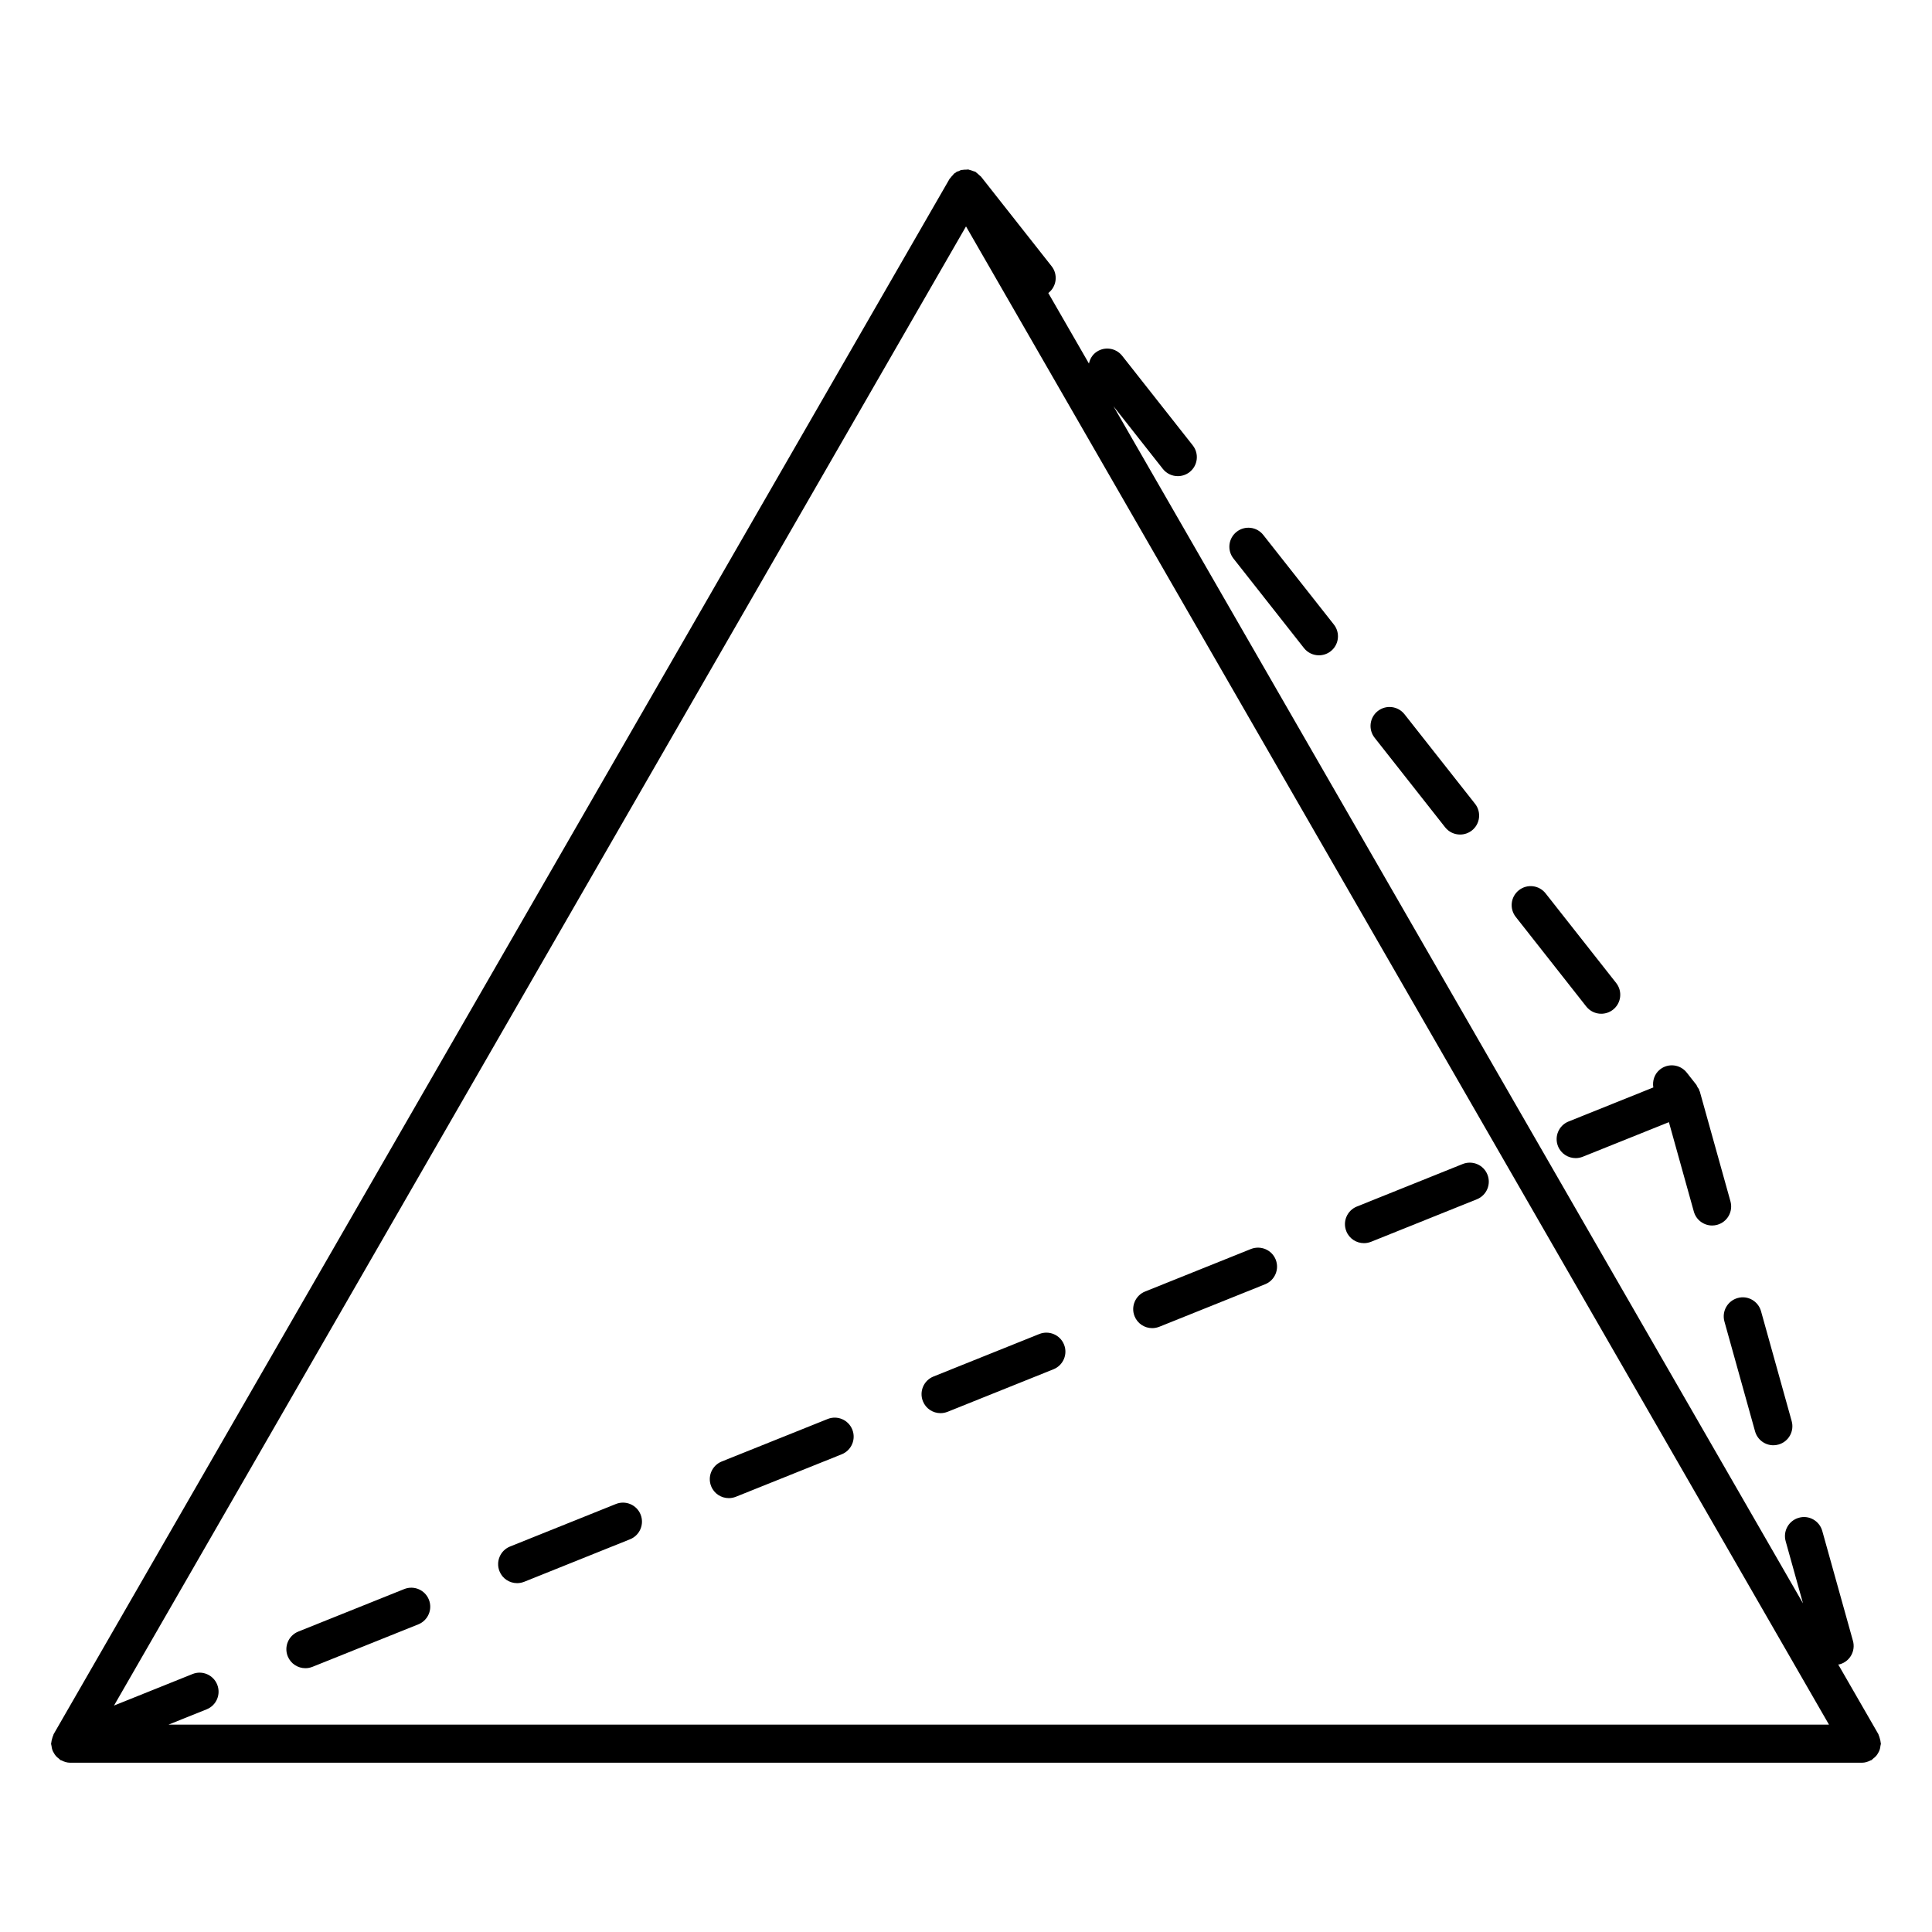 <?xml version="1.0" encoding="UTF-8"?>
<!-- Uploaded to: ICON Repo, www.svgrepo.com, Generator: ICON Repo Mixer Tools -->
<svg fill="#000000" width="800px" height="800px" version="1.1" viewBox="144 144 512 512" xmlns="http://www.w3.org/2000/svg">
 <g>
  <path d="m641.73 608.55c0.152-0.262 0.293-0.523 0.395-0.828 0.121-0.332 0.18-0.676 0.211-1.047 0.02-0.203 0.121-0.383 0.121-0.594 0-0.102-0.051-0.191-0.059-0.281-0.02-0.344-0.109-0.676-0.211-1.027-0.09-0.312-0.16-0.625-0.301-0.918-0.051-0.09-0.039-0.203-0.102-0.293l-10.629-18.449c0.141-0.031 0.262-0.02 0.402-0.059 2.68-0.746 4.242-3.527 3.496-6.207l-8.133-29.129c-0.746-2.68-3.535-4.273-6.207-3.496-2.68 0.746-4.242 3.527-3.496 6.207l4.594 16.473-182.73-317.25 13.09 16.617c0.996 1.258 2.469 1.914 3.961 1.914 1.09 0 2.195-0.352 3.125-1.078 2.188-1.723 2.559-4.887 0.836-7.074l-18.703-23.738c-1.734-2.188-4.898-2.559-7.074-0.836-0.957 0.754-1.492 1.793-1.734 2.891l-10.781-18.711c0.02-0.012 0.039 0 0.051-0.012 2.188-1.723 2.559-4.887 0.836-7.074l-18.652-23.668-0.059-0.07c-0.141-0.172-0.332-0.262-0.484-0.414-0.23-0.23-0.453-0.453-0.727-0.637-0.082-0.059-0.133-0.152-0.223-0.203-0.012 0-0.02 0-0.039-0.012-0.203-0.109-0.422-0.141-0.637-0.223-0.293-0.121-0.586-0.223-0.898-0.293-0.02 0-0.039-0.012-0.059-0.02-0.102-0.012-0.191-0.082-0.281-0.09-0.211-0.02-0.422 0.039-0.637 0.039-0.312 0-0.613 0-0.926 0.059-0.121 0.02-0.25 0-0.371 0.031-0.152 0.039-0.293 0.16-0.434 0.211-0.059 0.02-0.121 0.059-0.18 0.082-0.203 0.082-0.402 0.09-0.586 0.203-0.09 0.051-0.141 0.141-0.23 0.203-0.109 0.07-0.23 0.109-0.332 0.191-0.012 0.012-0.031 0.012-0.039 0.02-0.18 0.141-0.262 0.332-0.422 0.492-0.223 0.23-0.441 0.453-0.625 0.727-0.059 0.082-0.152 0.133-0.203 0.223l-0.039 0.07s0 0.012-0.012 0.02l-237.38 412.08c-0.051 0.09-0.051 0.203-0.09 0.281-0.152 0.301-0.23 0.625-0.324 0.957-0.09 0.332-0.18 0.645-0.203 0.988 0 0.102-0.059 0.191-0.059 0.293 0 0.211 0.102 0.402 0.121 0.613 0.039 0.352 0.09 0.684 0.211 1.02 0.102 0.312 0.25 0.586 0.422 0.855 0.16 0.281 0.312 0.555 0.535 0.785 0.223 0.262 0.492 0.473 0.766 0.676 0.172 0.141 0.281 0.312 0.473 0.422 0.07 0.039 0.16 0.031 0.242 0.07 0.684 0.344 1.43 0.594 2.258 0.605h0.012 474.84c0.828 0 1.57-0.242 2.277-0.605 0.082-0.039 0.172-0.02 0.242-0.07 0.203-0.121 0.312-0.293 0.492-0.434 0.262-0.211 0.523-0.402 0.734-0.656 0.234-0.246 0.406-0.52 0.566-0.82zm-440.17-18.117c-1.039-2.59-3.981-3.84-6.551-2.793l-20.797 8.352 225.79-391.99 228.7 397.05h-440.06l10.117-4.062c2.59-1.035 3.84-3.965 2.801-6.555z"/>
  <path d="m526.98 363.25c0.996 1.258 2.469 1.914 3.961 1.914 1.09 0 2.195-0.352 3.125-1.078 2.188-1.723 2.559-4.887 0.836-7.074l-18.703-23.738c-1.734-2.188-4.898-2.551-7.074-0.836-2.188 1.723-2.559 4.887-0.836 7.074z"/>
  <path d="m564.38 410.74c0.996 1.258 2.469 1.914 3.961 1.914 1.09 0 2.195-0.352 3.125-1.078 2.188-1.723 2.559-4.887 0.836-7.074l-18.703-23.75c-1.723-2.188-4.898-2.559-7.074-0.836-2.188 1.723-2.559 4.887-0.836 7.074z"/>
  <path d="m489.57 315.75c0.996 1.258 2.469 1.914 3.961 1.914 1.09 0 2.195-0.352 3.125-1.078 2.188-1.723 2.559-4.887 0.836-7.074l-18.703-23.738c-1.723-2.195-4.887-2.559-7.074-0.836s-2.559 4.887-0.836 7.074z"/>
  <path d="m600.99 494.21 8.121 29.121c0.625 2.227 2.648 3.68 4.848 3.68 0.441 0 0.906-0.059 1.359-0.191 2.68-0.746 4.242-3.527 3.496-6.207l-8.121-29.121c-0.746-2.68-3.535-4.273-6.207-3.496-2.68 0.754-4.242 3.523-3.496 6.215z"/>
  <path d="m559.68 441.21c-2.578 1.039-3.828 3.969-2.793 6.551 0.785 1.965 2.68 3.152 4.676 3.152 0.637 0 1.258-0.121 1.883-0.363l22.832-9.168 6.609 23.711c0.625 2.227 2.648 3.68 4.848 3.68 0.441 0 0.906-0.059 1.359-0.191 2.68-0.746 4.242-3.527 3.496-6.207l-8.117-29.086v-0.012l-0.012-0.02c-0.031-0.09-0.102-0.16-0.133-0.242s-0.012-0.191-0.051-0.273c-0.102-0.23-0.273-0.402-0.402-0.613-0.012-0.031-0.031-0.07-0.051-0.102-0.102-0.172-0.141-0.363-0.262-0.535l-0.012-0.012c0-0.012-0.012-0.02-0.02-0.02l-2.527-3.215c-1.734-2.195-4.898-2.559-7.074-0.836-1.48 1.168-2.066 3.023-1.785 4.777z"/>
  <path d="m449.34 495.97c0.637 0 1.258-0.121 1.883-0.363l28.051-11.266c2.578-1.039 3.828-3.969 2.793-6.551-1.039-2.578-3.969-3.809-6.551-2.793l-28.051 11.266c-2.578 1.039-3.828 3.969-2.793 6.551 0.789 1.969 2.676 3.156 4.668 3.156z"/>
  <path d="m281.04 563.55c0.625 0 1.258-0.121 1.883-0.363l28.051-11.266c2.578-1.039 3.828-3.969 2.793-6.551-1.039-2.59-3.981-3.828-6.551-2.793l-28.051 11.266c-2.578 1.039-3.828 3.969-2.793 6.551 0.777 1.969 2.672 3.156 4.668 3.156z"/>
  <path d="m505.46 473.45c0.637 0 1.258-0.121 1.883-0.363l28.043-11.266c2.578-1.039 3.84-3.969 2.793-6.551-1.039-2.59-3.969-3.82-6.551-2.793l-28.043 11.266c-2.578 1.039-3.84 3.969-2.793 6.551 0.777 1.965 2.672 3.156 4.668 3.156z"/>
  <path d="m224.93 586.09c0.625 0 1.258-0.121 1.875-0.363l28.051-11.254c2.578-1.039 3.84-3.969 2.801-6.551-1.039-2.59-3.961-3.84-6.551-2.793l-28.051 11.254c-2.578 1.039-3.84 3.969-2.801 6.551 0.789 1.969 2.684 3.156 4.676 3.156z"/>
  <path d="m337.14 541.02c0.625 0 1.258-0.121 1.875-0.363l28.051-11.254c2.578-1.039 3.84-3.969 2.801-6.551-1.039-2.59-3.961-3.84-6.551-2.793l-28.051 11.254c-2.578 1.039-3.84 3.969-2.801 6.551 0.785 1.969 2.668 3.156 4.676 3.156z"/>
  <path d="m393.25 518.5c0.625 0 1.258-0.121 1.883-0.363l28.051-11.266c2.578-1.039 3.84-3.969 2.793-6.551-1.039-2.59-3.981-3.82-6.551-2.793l-28.051 11.266c-2.578 1.039-3.828 3.969-2.793 6.551 0.781 1.969 2.664 3.156 4.668 3.156z"/>
 </g>
</svg>